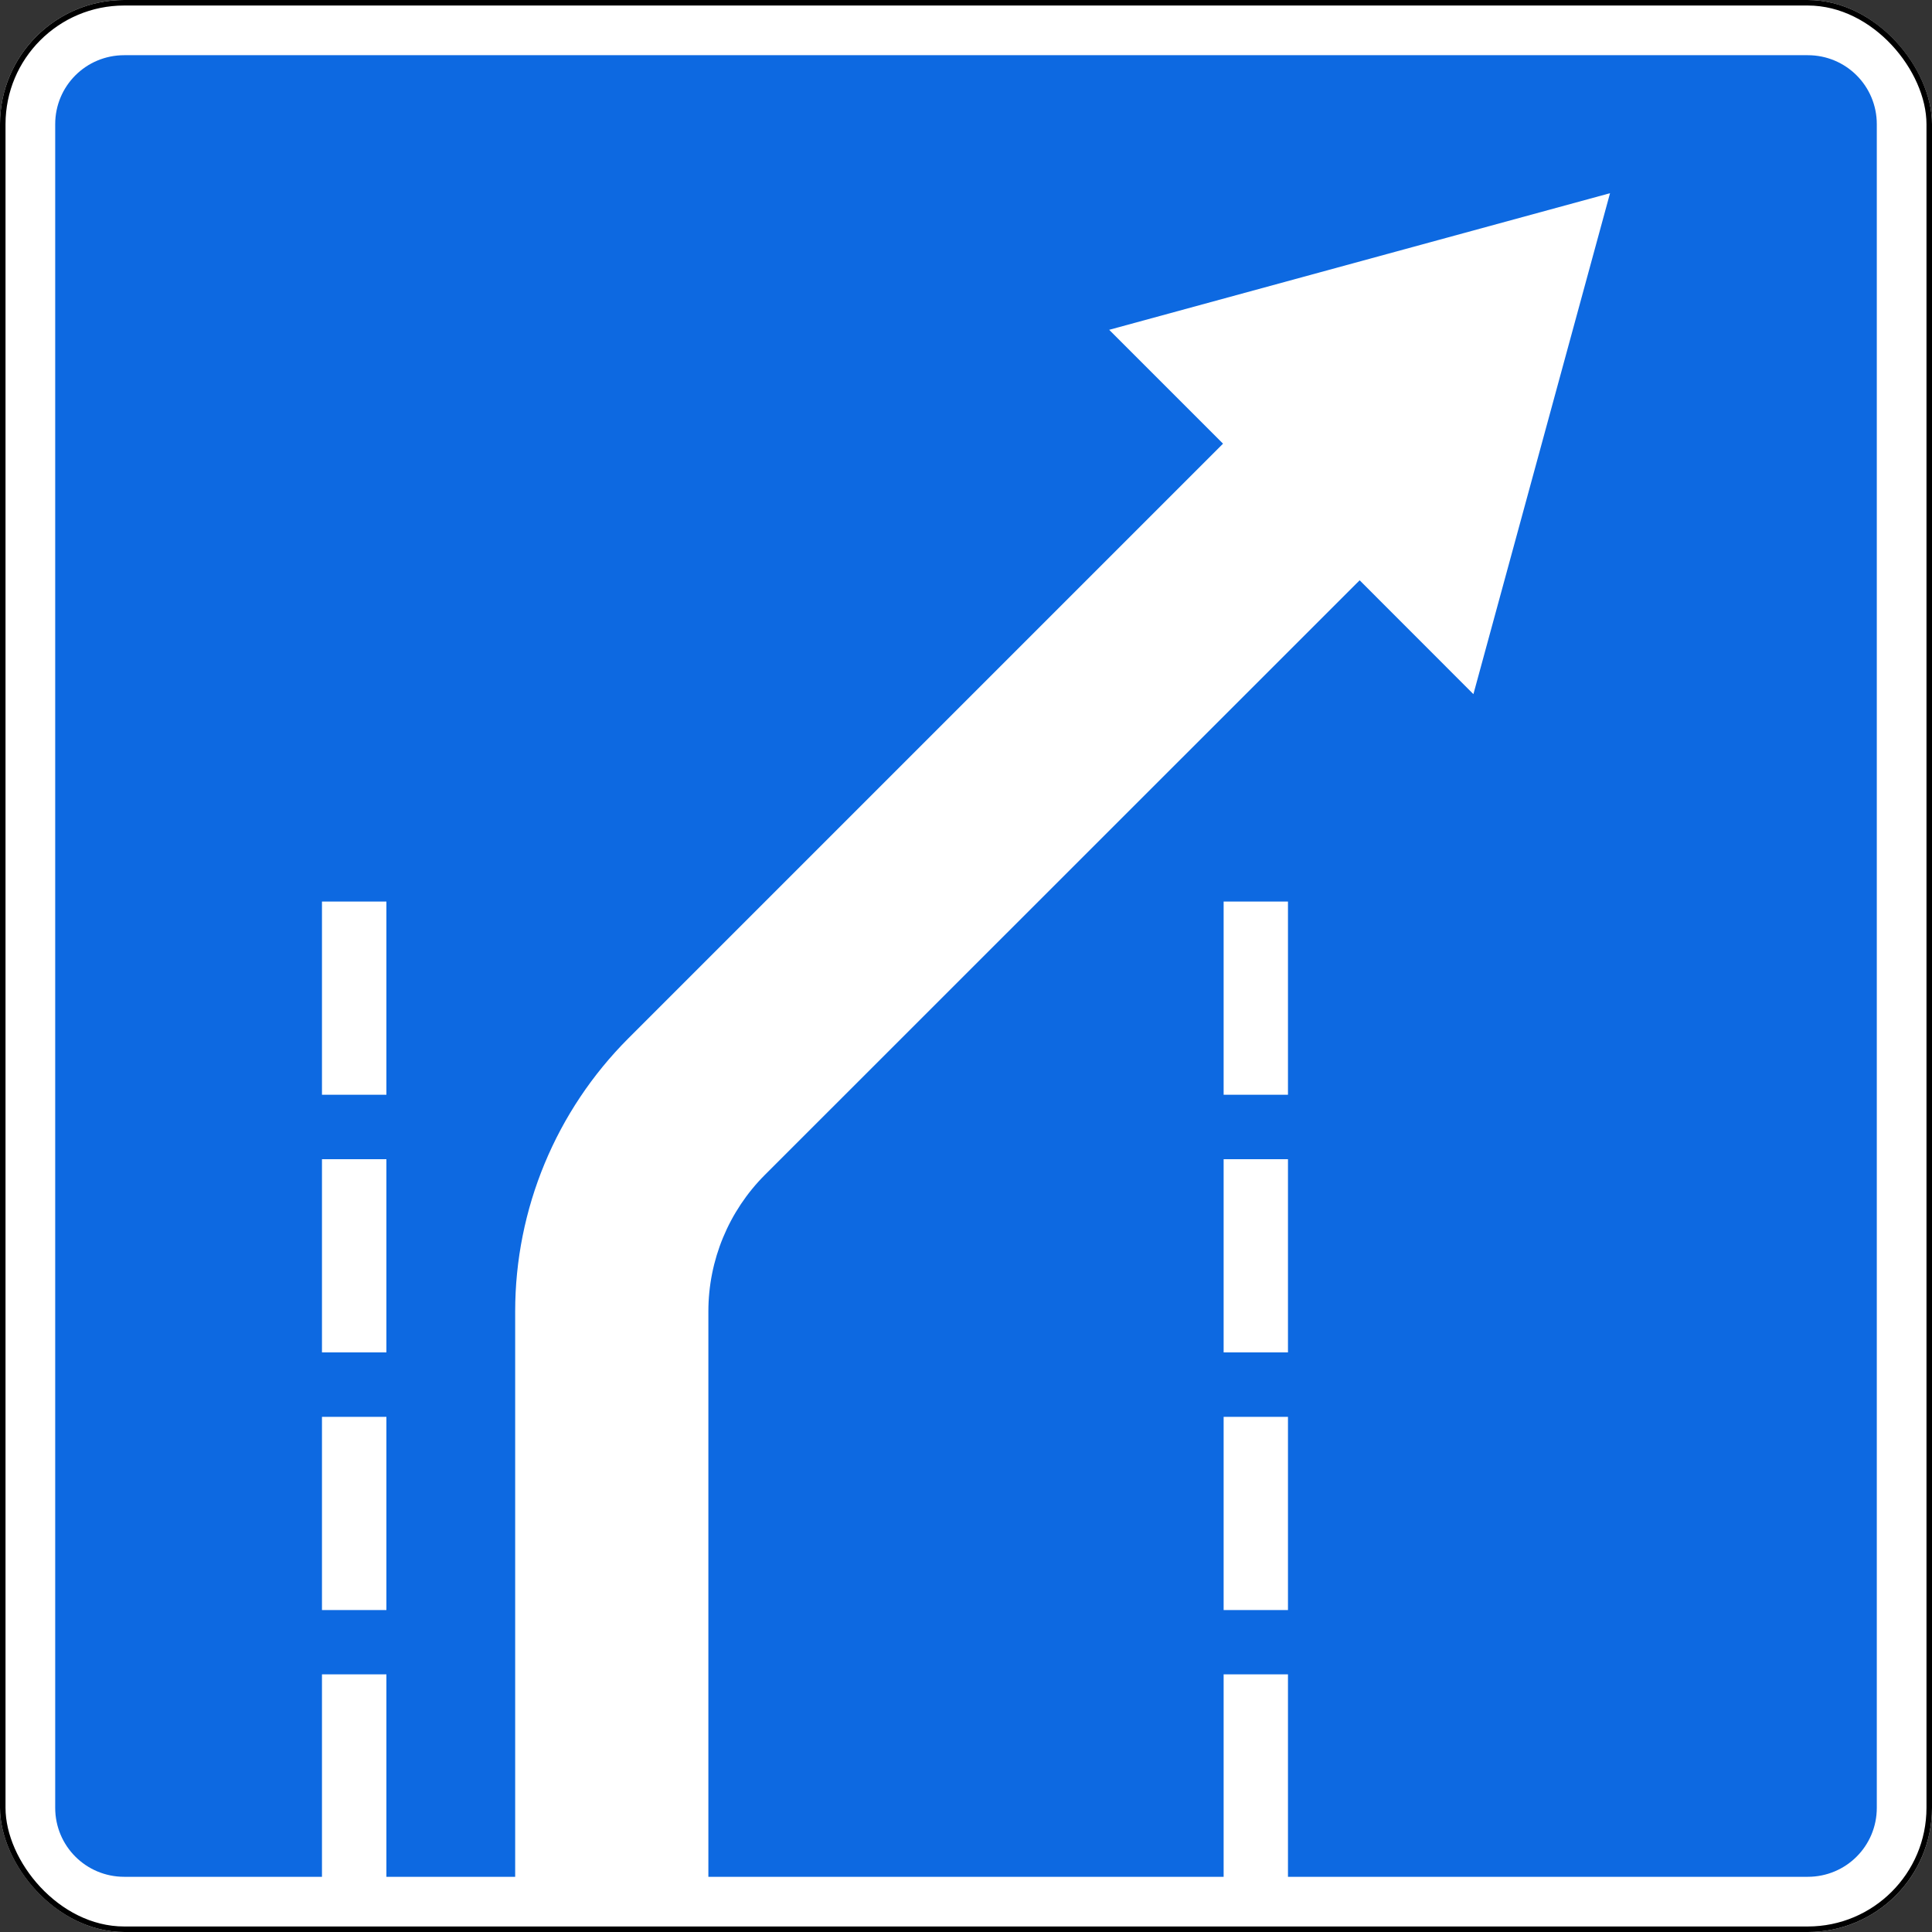 <?xml version="1.0" encoding="UTF-8" standalone="no"?>
<!-- Created with Inkscape (http://www.inkscape.org/) -->

<svg
   xmlns:dc="http://purl.org/dc/elements/1.1/"
   xmlns:cc="http://creativecommons.org/ns#"
   xmlns:rdf="http://www.w3.org/1999/02/22-rdf-syntax-ns#"
   xmlns:svg="http://www.w3.org/2000/svg"
   xmlns="http://www.w3.org/2000/svg"
   xmlns:sodipodi="http://sodipodi.sourceforge.net/DTD/sodipodi-0.dtd"
   xmlns:inkscape="http://www.inkscape.org/namespaces/inkscape"
   width="700"
   height="700"
   id="svg2"
   version="1.1"
   inkscape:version="0.48.4 r9939"
   sodipodi:docname="5.15.2 C.svg">
  <rect width="100%" height="100%" fill="#333333" stroke="none"/>
  <title
     id="title14100">5.15.2 Направления движения по полосам</title>
  <defs
     id="defs4" />
  <sodipodi:namedview
     id="base"
     pagecolor="#ffffff"
     bordercolor="#666666"
     borderopacity="1.0"
     inkscape:pageopacity="0.0"
     inkscape:pageshadow="2"
     inkscape:zoom="1"
     inkscape:cx="289.2946"
     inkscape:cy="353.21144"
     inkscape:document-units="px"
     inkscape:current-layer="layer1"
     showgrid="false"
     inkscape:window-width="1920"
     inkscape:window-height="1024"
     inkscape:window-x="-4"
     inkscape:window-y="-4"
     inkscape:window-maximized="1"
     inkscape:snap-bbox="false"
     inkscape:bbox-paths="true"
     inkscape:bbox-nodes="true"
     inkscape:snap-bbox-edge-midpoints="true"
     inkscape:snap-bbox-midpoints="true"
     inkscape:object-paths="false"
     inkscape:snap-intersection-paths="true"
     inkscape:object-nodes="false"
     inkscape:snap-smooth-nodes="false"
     inkscape:snap-nodes="true"
     showguides="true"
     inkscape:guide-bbox="true"
     inkscape:snap-object-midpoints="true"
     inkscape:snap-center="true" />
  <g
     inkscape:label="Layer 1"
     inkscape:groupmode="layer"
     id="layer1"
     transform="translate(0,-352.362)">
    <rect
       ry="45"
       rx="45"
       style="color:#000000;fill:#ffffff;fill-opacity:1;stroke:none;stroke-width:2;marker:none;visibility:visible;display:inline;overflow:visible;enable-background:accumulate;opacity:1"
       id="rect7667"
       width="700"
       height="700"
       x="0"
       y="352.362" />
    <rect
       y="353.362"
       x="1"
       height="698"
       width="698"
       id="rect7101"
       style="color:#000000;fill:none;stroke:#000000;stroke-width:2;stroke-miterlimit:4;stroke-opacity:1;stroke-dasharray:none;marker:none;visibility:visible;display:inline;overflow:visible;enable-background:accumulate;opacity:1"
       rx="44"
       ry="44" />
    <path
       style="opacity:1;color:#000000;fill:#0d69e1;fill-opacity:1;fill-rule:nonzero;stroke:none;stroke-width:3.543;marker:none;visibility:visible;display:inline;overflow:visible;enable-background:accumulate"
       d="M 45 20 C 31.15 20 20 31.15 20 45 L 20 655 C 20 668.85 31.15 680 45 680 L 116.656 680 L 116.656 606.656 L 140 606.656 L 140 680 L 186.656 680 L 186.656 475.156 C 186.656 438.026 201.432 402.443 227.688 376.188 L 443.125 160.75 L 401.875 119.5 L 583.344 70 L 533.844 251.5 L 492.625 210.25 L 277.156 425.656 C 264.029 438.784 256.656 456.591 256.656 475.156 L 256.656 680 L 443.344 680 L 443.344 606.656 L 466.656 606.656 L 466.656 680 L 655 680 C 668.85 680 680 668.85 680 655 L 680 45 C 680 31.15 668.85 20 655 20 L 45 20 z M 116.656 326.656 L 140 326.656 L 140 396.656 L 116.656 396.656 L 116.656 326.656 z M 443.344 326.656 L 466.656 326.656 L 466.656 396.656 L 443.344 396.656 L 443.344 326.656 z M 116.656 420 L 140 420 L 140 490 L 116.656 490 L 116.656 420 z M 443.344 420 L 466.656 420 L 466.656 490 L 443.344 490 L 443.344 420 z M 116.656 513.344 L 140 513.344 L 140 583.344 L 116.656 583.344 L 116.656 513.344 z M 443.344 513.344 L 466.656 513.344 L 466.656 583.344 L 443.344 583.344 L 443.344 513.344 z "
       transform="translate(0,352.362)"
       id="rect9536" />
  </g>
</svg>

